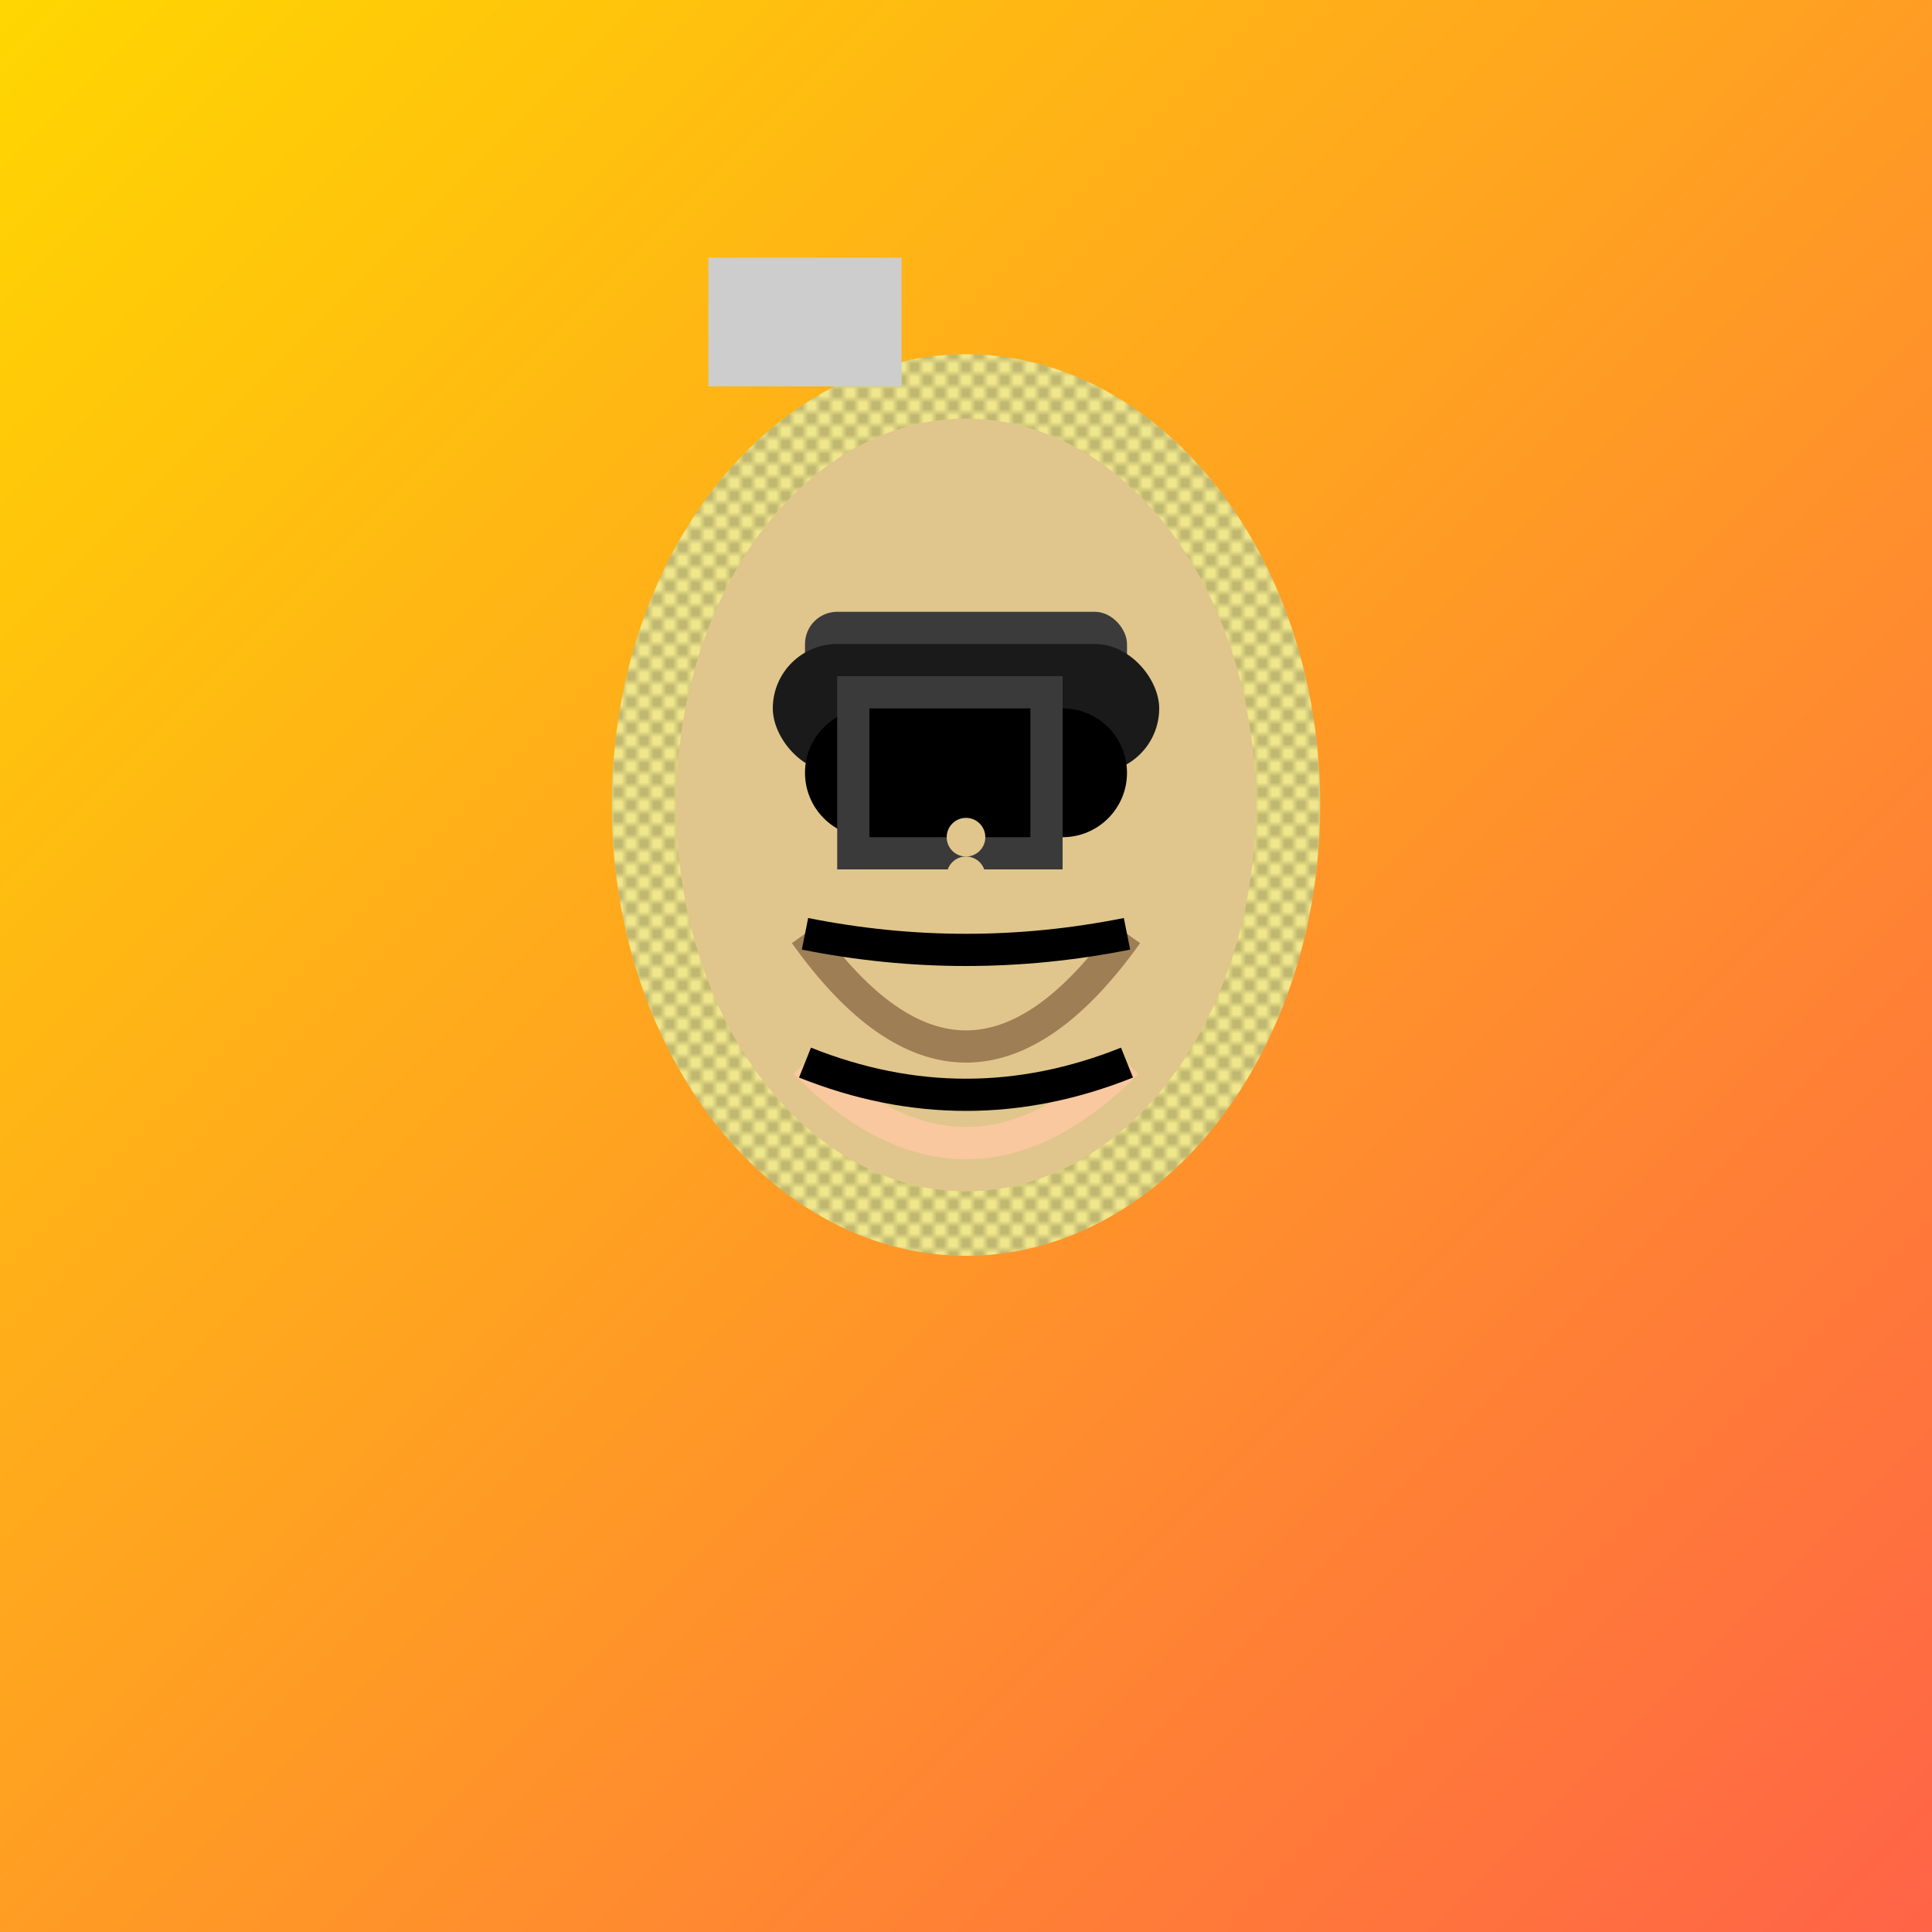 <svg viewBox="0 0 300 300" xmlns="http://www.w3.org/2000/svg">
  <defs>
    <linearGradient id="bgGradient" x1="0%" y1="0%" x2="100%" y2="100%">
      <stop offset="0%" stop-color="#FFD700" />
      <stop offset="100%" stop-color="#FF6347" />
    </linearGradient>
    <pattern id="pixelPattern" patternUnits="userSpaceOnUse" width="4" height="4">
      <rect width="2" height="2" fill="#000" />
      <rect x="2" y="2" width="2" height="2" fill="#000" />
    </pattern>
    <filter id="glow">
      <feGaussianBlur in="SourceAlpha" stdDeviation="3" />
      <feFlood flood-color="rgba(255, 255, 255, 0.5)" />
      <feComposite in2="SourceAlpha" operator="in" />
      <feMerge>
        <feMergeNode />
        <feMergeNode in="SourceGraphic" />
      </feMerge>
    </filter>
  </defs>
  <rect width="300" height="300" fill="url(#bgGradient)" />
  <g transform="translate(75, 50)">
    <ellipse cx="75" cy="75" rx="55" ry="70" fill="#f0e68c" />
    <ellipse cx="75" cy="75" rx="55" ry="70" fill="url(#pixelPattern)" opacity="0.2" />
    <ellipse cx="75" cy="75" rx="45" ry="60" fill="#e0c68c" />
    <rect x="50" y="45" width="50" height="15" fill="#3b3b3b" rx="5" ry="5" filter="url(#glow)" />
    <rect x="45" y="50" width="60" height="20" fill="#1a1a1a" rx="10" ry="10" />
    <path d="M 50 95 Q 75 130 100 95" fill="none" stroke="#9e7e55" stroke-width="5" />
    <circle cx="60" cy="70" r="10" fill="#000" />
    <circle cx="90" cy="70" r="10" fill="#000" />
    <path d="M 50 115 Q 75 140 100 115" fill="none" stroke="#f9c89f" stroke-width="5" />
    <path d="M 50 95 Q 75 100 100 95" fill="none" stroke="#000" stroke-width="5" />
    <path d="M 50 115 Q 75 125 100 115" fill="none" stroke="#000" stroke-width="5" />
    <path d="M 55 55 L 90 55 L 90 85 L 55 85 Z" fill="#3a3a3a" />
    <path d="M 60 60 L 85 60 L 85 80 L 60 80 Z" fill="#000" />
    <circle cx="75" cy="80" r="3" fill="#e0c68c" />
    <circle cx="75" cy="86" r="3" fill="#e0c68c" />
  </g>
  <rect x="110" y="40" width="30" height="20" fill="#cdcdcd" />
</svg>